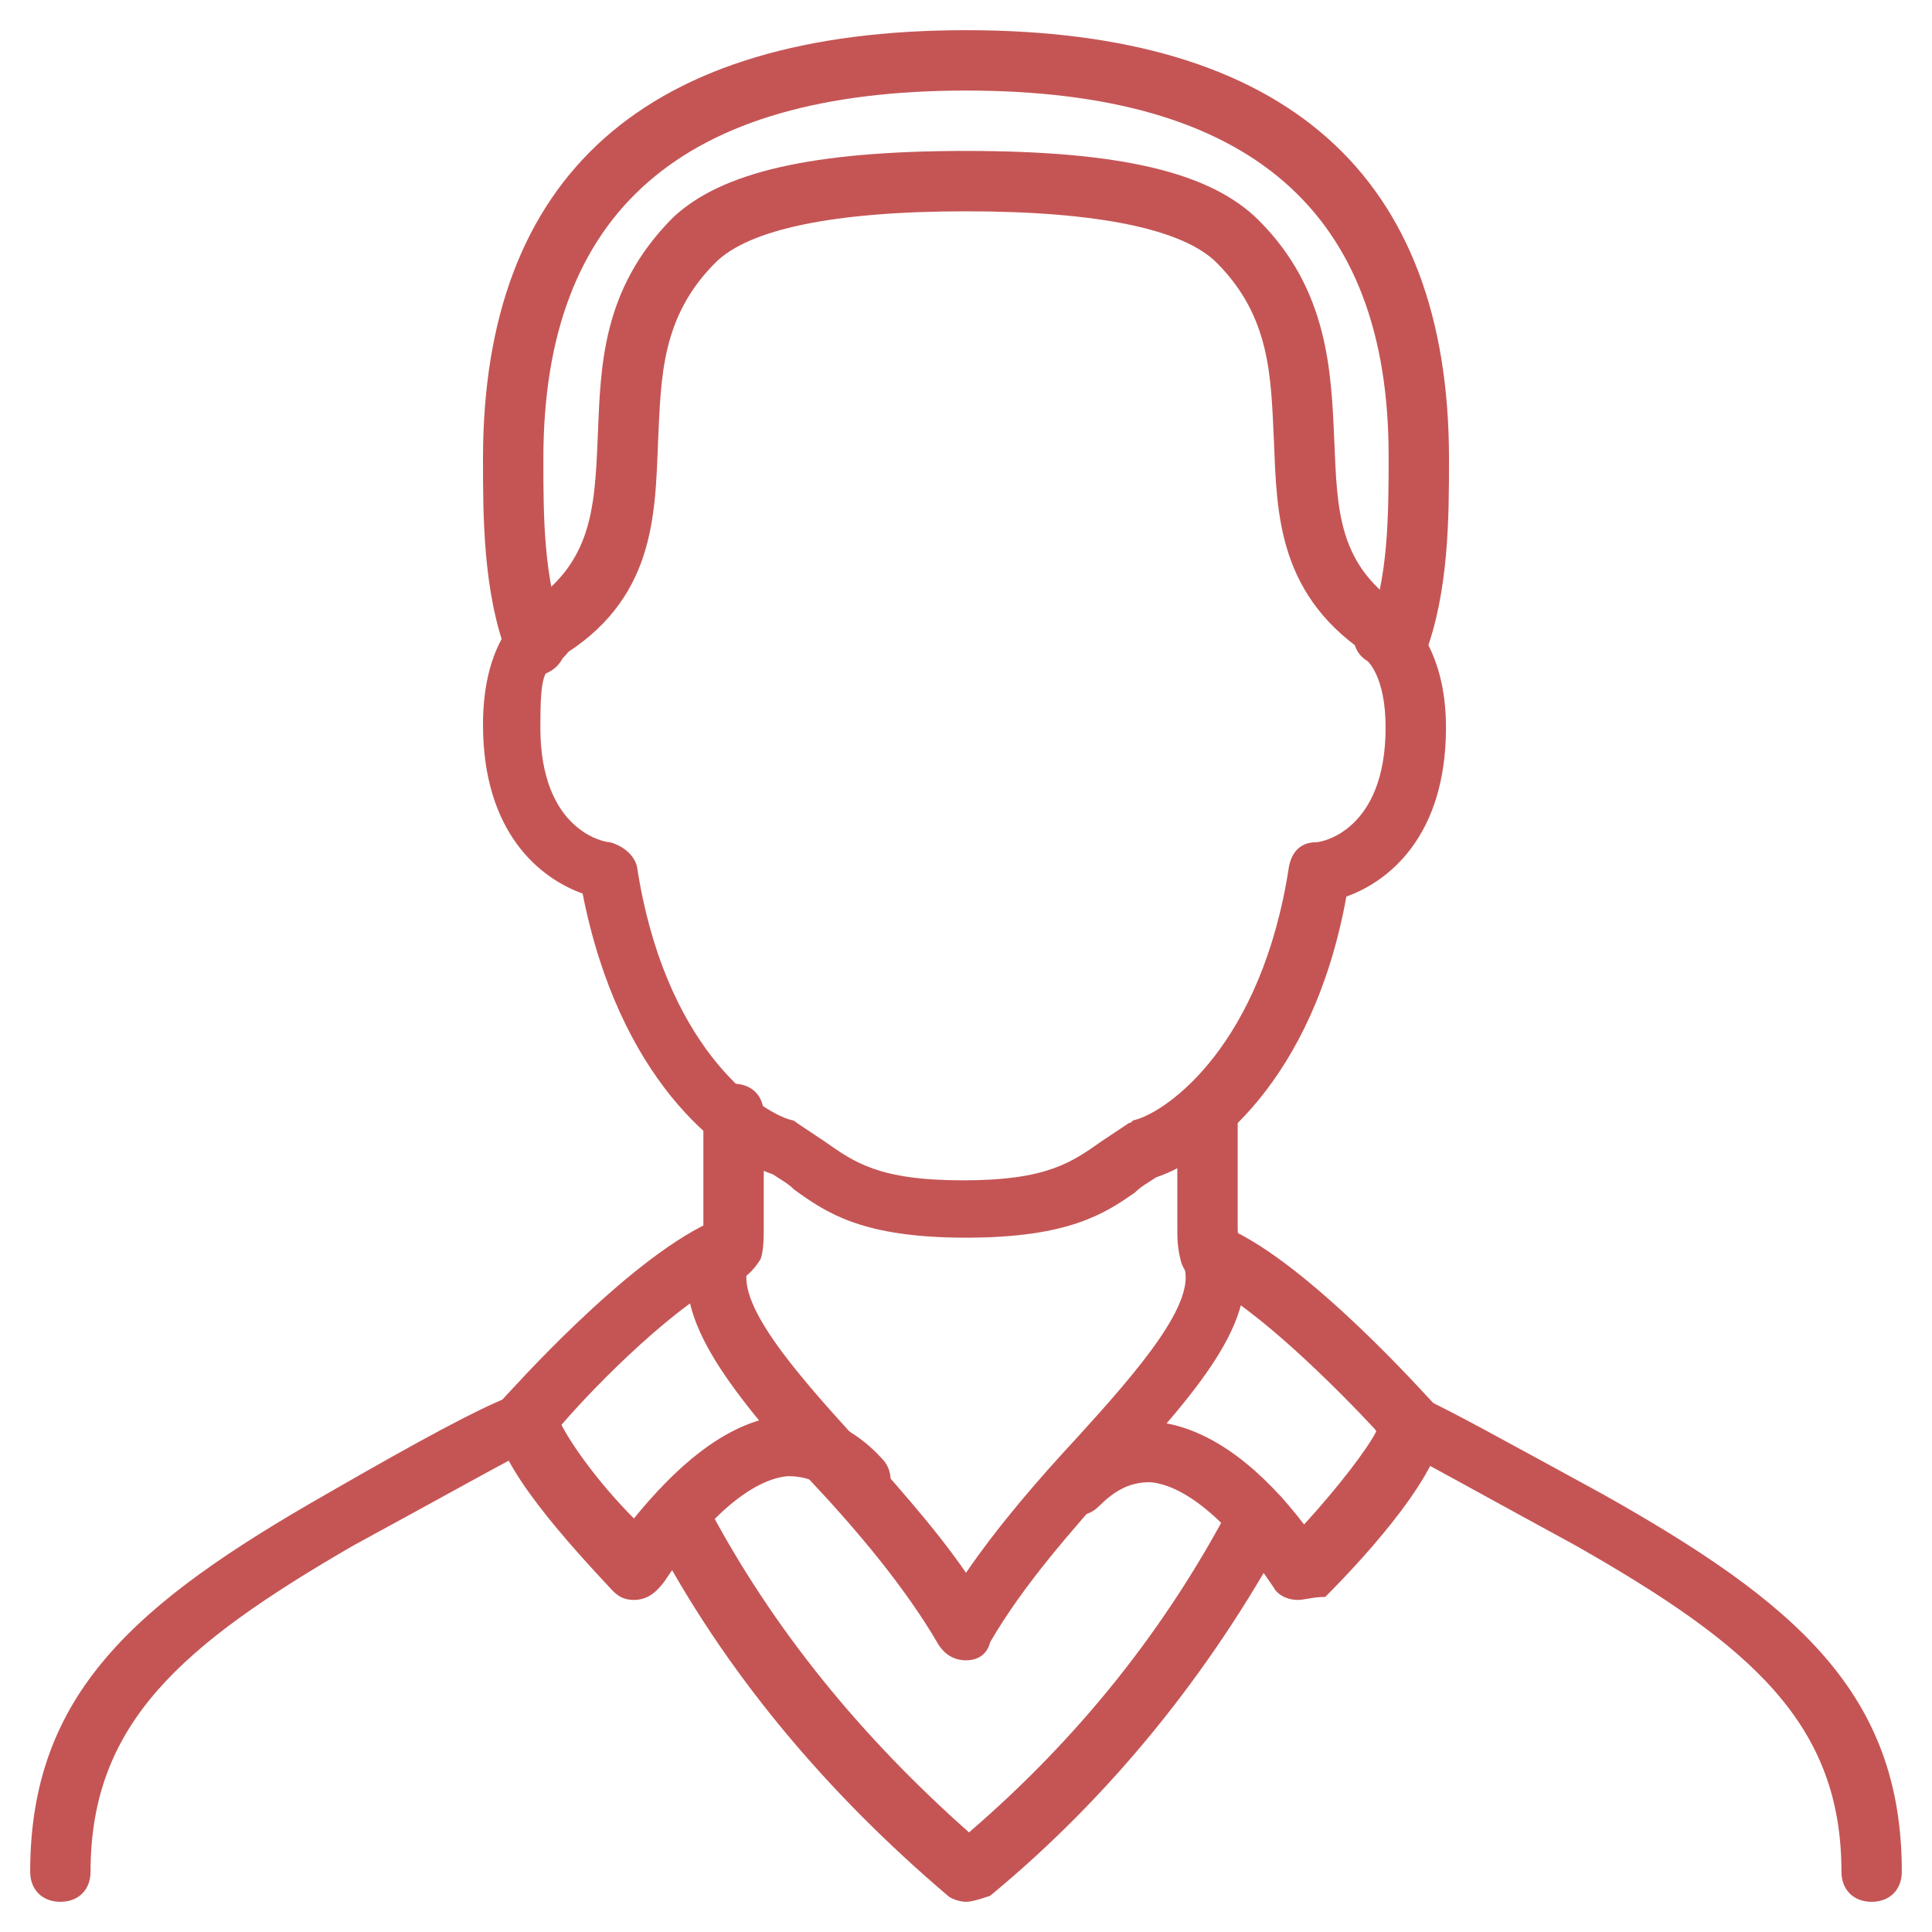 <svg xmlns="http://www.w3.org/2000/svg" version="1.1" xmlns:xlink="http://www.w3.org/1999/xlink" width="512" height="512" x="0" y="0" viewBox="0 0 64 64" style="enable-background:new 0 0 512 512" xml:space="preserve"><g><path d="M32 41c-3.4 0-4.6-.8-5.7-1.6-.2-.2-.4-.3-.7-.5-1.8-.6-5.1-3.2-6.3-9.3-1.4-.5-3.3-2-3.3-5.6 0-2.8 1.3-3.7 1.4-3.8.5-.3 1.1-.2 1.4.3s.2 1.1-.3 1.4-.6.5-.6 2.2c0 3.4 2.1 3.8 2.3 3.8.4.1.8.4.9.8.9 5.9 4 8.1 5.1 8.4.1 0 .2.1.2.1l.9.6c1 .7 1.8 1.3 4.6 1.3s3.6-.6 4.6-1.3l.9-.6c.1 0 .1-.1.2-.1 1.1-.3 4.2-2.5 5.1-8.4.1-.5.4-.8.9-.8.2 0 2.3-.4 2.3-3.8 0-1.7-.6-2.2-.6-2.2-.5-.3-.6-.9-.2-1.4.3-.5 1-.6 1.4-.2.1.1 1.4 1.1 1.4 3.8 0 3.6-1.9 5.1-3.3 5.6-1.1 6.1-4.5 8.7-6.3 9.3-.3.2-.5.3-.7.5-1 .7-2.2 1.5-5.6 1.5z" fill="#c55555" opacity="1" data-original="#000000"></path><path d="M46 22c-.2 0-.4 0-.5-.2-3.2-2-3.2-4.8-3.3-7.2-.1-2.1-.1-4.1-1.9-5.9C39.2 7.6 36.4 7 32 7s-7.2.6-8.3 1.7c-1.8 1.8-1.8 3.8-1.9 5.9-.1 2.5-.1 5.3-3.3 7.2-.5.3-1.1.1-1.4-.3-.3-.5-.1-1.1.3-1.4 2.2-1.4 2.3-3.2 2.4-5.6.1-2.3.1-4.9 2.5-7.3C23.9 5.7 26.9 5 32 5s8.1.7 9.7 2.3c2.3 2.3 2.4 5 2.5 7.3s.1 4.2 2.4 5.6c.5.3.6.9.3 1.4-.2.2-.6.4-.9.4zM40.1 42.5c-.5 0-.9-.3-1-.8-.1-.4-.1-.7-.1-1.1v-3.8c0-.6.4-1 1-1s1 .4 1 1v3.8c0 .2 0 .4.1.7.1.5-.2 1.1-.7 1.2h-.3zM24.1 42.5h-.2c-.5-.1-.9-.7-.7-1.2.1-.2.1-.5.1-.7v-3.7c0-.6.4-1 1-1s1 .4 1 1v3.7c0 .4 0 .8-.1 1.1-.3.5-.7.8-1.1.8zM62 63c-.6 0-1-.4-1-1 0-4.9-3-7.5-8.8-10.8-2.4-1.3-5.8-3.2-6.1-3.3-.1-.1-.2-.1-.3-.2-.2-.2-.3-.4-.3-.7s.1-.6.3-.7c.1-.2.3-.3.5-.2.3 0 .6.1.8.2.9.4 2.7 1.4 6 3.2C59.5 53.1 63 56.1 63 62c0 .6-.4 1-1 1zM2 63c-.6 0-1-.4-1-1 0-5.9 3.5-8.9 9.8-12.5 3.3-1.9 5-2.8 6-3.2.2-.2.5-.3.8-.2.3 0 .4.1.5.2.2.2.3.4.3.7s-.1.5-.3.7c-.1.1-.2.2-.3.2-.3.1-3.7 2-6.1 3.3C6 54.5 3 57.1 3 62c0 .6-.4 1-1 1z" fill="#c55555" opacity="1" data-original="#000000"></path><path d="M46.3 22.3c-.1 0-.2 0-.4-.1-.5-.2-.8-.8-.6-1.3.7-1.7.7-3.9.7-5.8C46 7 41.4 3 32 3S18 7 18 15.2c0 1.9 0 4 .7 5.8.2.5-.1 1.1-.6 1.3s-1.1-.1-1.3-.6c-.8-2.1-.8-4.6-.8-6.5C16 5.8 21.4 1 32 1s16 4.8 16 14.2c0 1.9 0 4.4-.8 6.5-.1.3-.5.6-.9.6zM32 55c-.4 0-.7-.2-.9-.5-1.1-1.9-2.7-3.8-4.3-5.5-2.6-3-4.8-5.5-3.8-7.9.2-.5.8-.8 1.3-.5.5.2.8.8.5 1.3-.5 1.2 1.5 3.5 3.5 5.7 1.2 1.4 2.6 2.9 3.7 4.5 1.1-1.6 2.4-3.1 3.7-4.5 2-2.2 4-4.5 3.5-5.7-.2-.5 0-1.1.5-1.3s1.1 0 1.3.5c1 2.4-1.3 4.9-3.9 7.8-1.6 1.8-3.2 3.6-4.3 5.5-.1.4-.4.6-.8.6z" fill="#c55555" opacity="1" data-original="#000000"></path><path d="M43 53c-.1 0-.1 0 0 0-.4 0-.7-.2-.8-.4-1.4-2.1-2.9-3.4-4.1-3.5-.6 0-1.1.2-1.7.8-.4.4-1 .4-1.4 0s-.4-1 0-1.4c1.2-1.3 2.5-1.5 3.3-1.4 1.9.2 3.6 1.7 4.9 3.4 1.1-1.2 2.1-2.5 2.4-3.1-1.3-1.4-4-4.1-5.7-4.9-.5-.2-.7-.8-.5-1.3s.8-.7 1.3-.5c2.7 1.2 6.6 5.6 6.8 5.8s.3.4.3.7c0 1.5-2.4 4.2-3.9 5.7-.4 0-.7.1-.9.1zM21 53c-.3 0-.5-.1-.7-.3-1.4-1.5-3.9-4.2-3.9-5.7 0-.2.1-.5.3-.7s4-4.5 6.8-5.8c.5-.2 1.1 0 1.3.5s0 1.1-.5 1.3c-1.8.8-4.5 3.5-5.7 4.9.3.6 1.2 1.9 2.4 3.1 1.3-1.6 3-3.2 4.9-3.4.8-.1 2.1.1 3.3 1.4.4.4.4 1 0 1.4s-1 .4-1.4 0c-.5-.6-1.1-.8-1.7-.8-1.2.1-2.7 1.4-4.1 3.5-.3.4-.6.6-1 .6.1 0 .1 0 0 0z" fill="#c55555" opacity="1" data-original="#000000"></path><path d="M32 63c-.2 0-.5-.1-.6-.2-4-3.4-7.4-7.4-9.8-12-.3-.5-.1-1.1.4-1.4s1.1-.1 1.4.4c2.2 4.2 5.2 7.8 8.7 10.9 3.6-3.1 6.5-6.7 8.7-10.9.3-.5.9-.7 1.4-.4s.7.9.4 1.4c-2.5 4.6-5.8 8.7-9.8 12-.3.1-.6.2-.8.2z" fill="#c55555" opacity="1" data-original="#000000"></path></g></svg>
